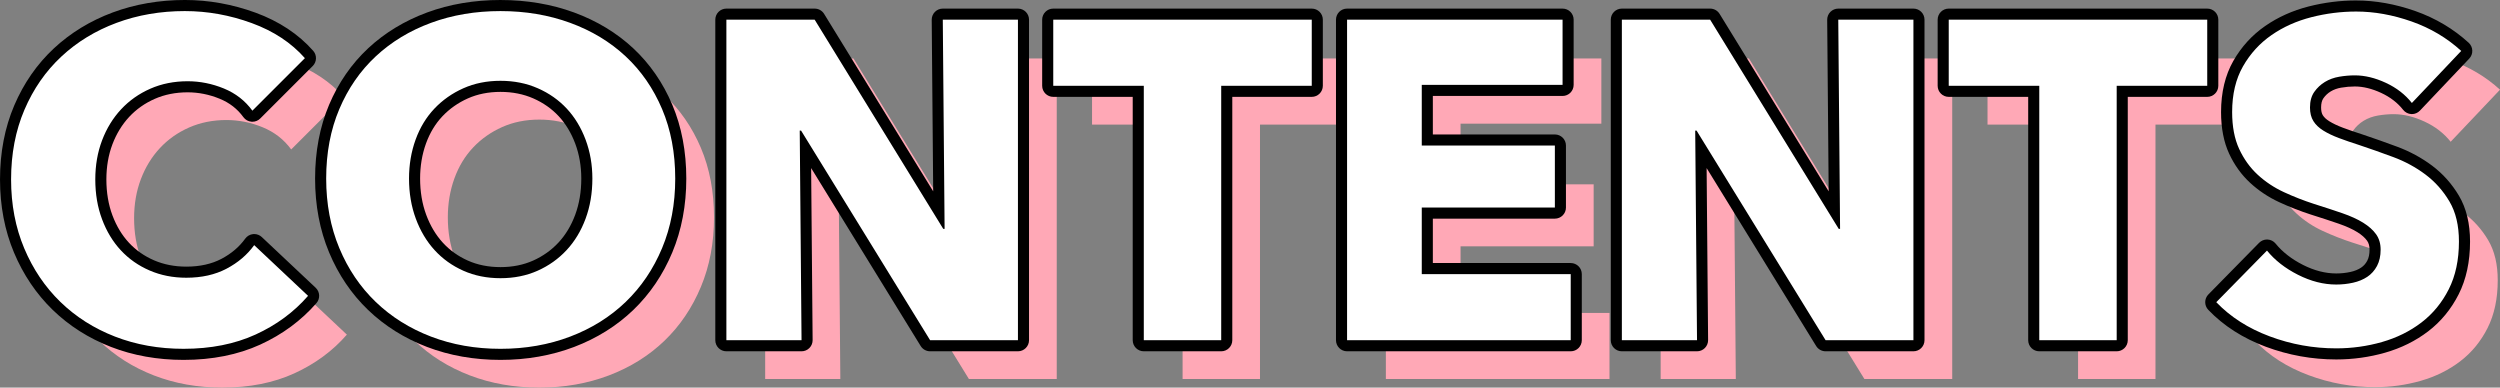 <?xml version="1.0" encoding="UTF-8"?><svg id="_レイヤー_2" xmlns="http://www.w3.org/2000/svg" viewBox="0 0 451.138 69.945"><rect x="0" y="0" width="451.138" height="69.945" fill="#808080" stroke="none"/><defs><style>.cls-1{fill:#fff;}.cls-2{fill:#ffa8b6;}</style></defs><g id="_レイヤー_1-2"><g><g><path class="cls-2" d="M53.116,67.372c-3.758,1.715-8.088,2.573-12.989,2.573-4.467,0-8.592-.735-12.377-2.206-3.786-1.47-7.067-3.554-9.844-6.25s-4.957-5.923-6.536-9.681c-1.58-3.758-2.369-7.896-2.369-12.418,0-4.628,.803-8.823,2.41-12.581,1.606-3.758,3.826-6.957,6.659-9.599,2.831-2.641,6.154-4.67,9.967-6.087,3.812-1.416,7.924-2.124,12.336-2.124,4.085,0,8.101,.722,12.051,2.165,3.948,1.443,7.148,3.554,9.599,6.331l-9.476,9.476c-1.307-1.797-3.023-3.131-5.147-4.003-2.124-.87-4.303-1.307-6.536-1.307-2.451,0-4.698,.449-6.74,1.348-2.042,.898-3.799,2.138-5.269,3.717-1.47,1.58-2.614,3.445-3.431,5.596-.817,2.152-1.225,4.507-1.225,7.067,0,2.615,.408,5.012,1.225,7.19,.817,2.179,1.947,4.044,3.39,5.596,1.443,1.552,3.172,2.765,5.188,3.636,2.014,.872,4.22,1.307,6.617,1.307,2.778,0,5.201-.543,7.271-1.634,2.069-1.089,3.73-2.505,4.983-4.248l9.722,9.15c-2.561,2.941-5.719,5.27-9.477,6.985Z"/><path class="cls-2" d="M128.849,39.228c0,4.575-.79,8.756-2.369,12.54-1.581,3.786-3.772,7.026-6.577,9.722-2.806,2.696-6.141,4.779-10.008,6.25-3.868,1.47-8.061,2.206-12.581,2.206s-8.701-.735-12.54-2.206-7.162-3.554-9.967-6.25c-2.806-2.696-4.998-5.936-6.577-9.722-1.58-3.785-2.369-7.965-2.369-12.54,0-4.628,.789-8.809,2.369-12.54,1.579-3.73,3.771-6.903,6.577-9.517,2.804-2.614,6.127-4.628,9.967-6.046,3.84-1.416,8.019-2.124,12.54-2.124s8.713,.709,12.581,2.124c3.867,1.417,7.202,3.431,10.008,6.046,2.804,2.614,4.996,5.787,6.577,9.517,1.579,3.732,2.369,7.912,2.369,12.54Zm-14.95,0c0-2.504-.408-4.847-1.225-7.026-.817-2.178-1.948-4.044-3.39-5.596-1.444-1.552-3.186-2.778-5.229-3.676-2.043-.899-4.289-1.348-6.74-1.348s-4.685,.449-6.699,1.348c-2.016,.898-3.758,2.124-5.229,3.676s-2.601,3.419-3.39,5.596c-.79,2.179-1.185,4.522-1.185,7.026,0,2.614,.408,5.025,1.226,7.23,.817,2.206,1.947,4.099,3.39,5.678,1.442,1.58,3.172,2.819,5.188,3.717,2.014,.899,4.248,1.348,6.699,1.348s4.683-.449,6.699-1.348c2.014-.898,3.758-2.137,5.228-3.717,1.47-1.579,2.615-3.472,3.431-5.678s1.225-4.616,1.225-7.23Z"/><path class="cls-2" d="M174.844,68.393l-23.284-37.825h-.244l.326,37.825h-13.562V10.552h15.931l23.201,37.744h.245l-.326-37.744h13.562v57.841h-15.849Z"/><path class="cls-2" d="M227.373,22.48v45.913h-13.97V22.48h-16.339V10.552h46.649v11.928h-16.339Z"/><path class="cls-2" d="M250.085,68.393V10.552h38.888v11.764h-25.408v10.947h24.019v11.193h-24.019v12.009h26.879v11.928h-40.358Z"/><path class="cls-2" d="M336.438,68.393l-23.284-37.825h-.244l.326,37.825h-13.562V10.552h15.931l23.201,37.744h.245l-.326-37.744h13.562v57.841h-15.849Z"/><path class="cls-2" d="M388.967,22.48v45.913h-13.97V22.48h-16.339V10.552h46.649v11.928h-16.339Z"/><path class="cls-2" d="M442.234,25.585c-1.199-1.524-2.765-2.737-4.698-3.636-1.934-.899-3.799-1.348-5.597-1.348-.927,0-1.866,.082-2.818,.245-.954,.164-1.812,.478-2.574,.939-.763,.464-1.403,1.062-1.92,1.797-.518,.736-.776,1.675-.776,2.819,0,.98,.204,1.797,.613,2.451s1.007,1.225,1.797,1.716c.789,.49,1.728,.939,2.819,1.348,1.089,.408,2.314,.831,3.677,1.266,1.96,.654,4.003,1.376,6.127,2.165,2.124,.79,4.056,1.838,5.8,3.145,1.742,1.307,3.186,2.928,4.33,4.861,1.144,1.934,1.716,4.344,1.716,7.23,0,3.323-.613,6.196-1.839,8.619-1.225,2.424-2.873,4.425-4.942,6.004-2.071,1.58-4.44,2.751-7.108,3.513-2.669,.762-5.42,1.144-8.251,1.144-4.139,0-8.142-.722-12.009-2.165-3.868-1.443-7.081-3.499-9.641-6.168l9.15-9.314c1.416,1.744,3.281,3.2,5.597,4.371,2.314,1.172,4.616,1.757,6.903,1.757,1.034,0,2.043-.109,3.023-.327,.98-.217,1.838-.572,2.574-1.062,.735-.49,1.32-1.144,1.757-1.961,.435-.817,.653-1.797,.653-2.941,0-1.089-.273-2.014-.817-2.778-.545-.762-1.321-1.456-2.328-2.083-1.009-.625-2.261-1.198-3.758-1.716-1.499-.517-3.2-1.075-5.106-1.675-1.852-.599-3.663-1.307-5.432-2.124-1.771-.817-3.35-1.865-4.739-3.145-1.388-1.279-2.506-2.832-3.349-4.657-.845-1.824-1.266-4.044-1.266-6.658,0-3.213,.654-5.964,1.961-8.251,1.306-2.287,3.022-4.167,5.146-5.637s4.52-2.545,7.189-3.227c2.668-.68,5.365-1.022,8.088-1.022,3.268,0,6.603,.6,10.008,1.797,3.403,1.199,6.385,2.969,8.946,5.31l-8.905,9.395Z"/></g><g><g><path class="cls-1" d="M33.126,63.945c-4.569,0-8.855-.765-12.739-2.273-3.893-1.512-7.318-3.688-10.179-6.464-2.863-2.779-5.138-6.147-6.761-10.012-1.624-3.862-2.447-8.17-2.447-12.805,0-4.743,.838-9.108,2.49-12.974,1.653-3.868,3.974-7.211,6.896-9.937,2.915-2.719,6.38-4.836,10.301-6.293,3.907-1.451,8.174-2.187,12.684-2.187,4.181,0,8.351,.749,12.394,2.226,4.088,1.495,7.455,3.718,10.006,6.609,.349,.396,.331,.995-.043,1.369l-9.477,9.477c-.188,.188-.443,.293-.707,.293-.026,0-.052,0-.078-.003-.292-.023-.559-.172-.73-.409-1.189-1.636-2.777-2.869-4.718-3.667-1.995-.817-4.066-1.231-6.156-1.231-2.3,0-4.433,.425-6.337,1.263-1.907,.839-3.569,2.011-4.94,3.483-1.375,1.478-2.461,3.251-3.229,5.27-.77,2.027-1.16,4.286-1.16,6.711,0,2.483,.391,4.784,1.162,6.839,.768,2.046,1.839,3.818,3.186,5.266,1.343,1.444,2.976,2.588,4.853,3.398,1.877,.813,3.97,1.225,6.221,1.225,2.602,0,4.891-.511,6.805-1.519,1.92-1.01,3.48-2.338,4.637-3.947,.168-.234,.429-.384,.716-.412,.032-.003,.064-.004,.096-.004,.253,0,.499,.096,.686,.272l9.722,9.149c.391,.368,.421,.979,.069,1.385-2.644,3.037-5.946,5.472-9.816,7.238-3.872,1.768-8.382,2.664-13.405,2.664Z"/><path d="M33.371,2c4.085,0,8.101,.722,12.051,2.165,3.948,1.443,7.148,3.554,9.599,6.331l-9.476,9.476c-1.307-1.797-3.023-3.131-5.147-4.003-2.124-.87-4.303-1.307-6.536-1.307-2.451,0-4.698,.449-6.74,1.348-2.042,.898-3.799,2.138-5.269,3.717-1.47,1.58-2.614,3.445-3.431,5.596-.817,2.152-1.225,4.507-1.225,7.067,0,2.615,.408,5.012,1.225,7.19,.817,2.179,1.947,4.044,3.39,5.596,1.443,1.552,3.172,2.765,5.188,3.636,2.014,.872,4.22,1.307,6.617,1.307,2.778,0,5.201-.543,7.271-1.634,2.069-1.089,3.73-2.505,4.983-4.248l9.722,9.15c-2.561,2.941-5.719,5.27-9.477,6.985-3.758,1.715-8.088,2.573-12.989,2.573-4.467,0-8.592-.735-12.377-2.206-3.786-1.47-7.067-3.554-9.844-6.25-2.778-2.696-4.957-5.923-6.536-9.681-1.58-3.758-2.369-7.896-2.369-12.418,0-4.628,.803-8.823,2.41-12.581,1.606-3.758,3.826-6.957,6.659-9.599,2.831-2.641,6.154-4.67,9.967-6.087,3.812-1.416,7.924-2.124,12.336-2.124m0-2c-4.629,0-9.013,.757-13.032,2.249-4.046,1.504-7.624,3.69-10.635,6.499-3.026,2.823-5.426,6.28-7.133,10.276-1.706,3.989-2.571,8.487-2.571,13.367,0,4.769,.85,9.208,2.526,13.193,1.675,3.988,4.026,7.468,6.986,10.341,2.958,2.871,6.495,5.118,10.513,6.679,3.999,1.554,8.407,2.341,13.101,2.341,5.167,0,9.817-.926,13.82-2.754,4.001-1.826,7.417-4.347,10.155-7.492,.705-.81,.645-2.033-.138-2.77l-9.722-9.15c-.373-.351-.864-.544-1.371-.544-.064,0-.128,.003-.192,.009-.574,.055-1.095,.355-1.432,.823-1.066,1.482-2.51,2.709-4.291,3.646-1.769,.931-3.902,1.404-6.34,1.404-2.113,0-4.072-.384-5.823-1.142-1.751-.756-3.27-1.82-4.518-3.162-1.258-1.352-2.261-3.013-2.983-4.937-.728-1.942-1.098-4.125-1.098-6.487,0-2.303,.368-4.442,1.095-6.357,.721-1.897,1.739-3.561,3.026-4.943,1.277-1.372,2.829-2.465,4.611-3.249,1.777-.782,3.774-1.179,5.935-1.179,1.959,0,3.903,.389,5.777,1.158,1.791,.735,3.194,1.824,4.288,3.329,.344,.473,.878,.772,1.461,.817,.052,.004,.104,.006,.156,.006,.528,0,1.038-.209,1.414-.586l9.476-9.476c.747-.747,.784-1.946,.085-2.737-2.662-3.017-6.165-5.334-10.412-6.886-4.154-1.517-8.439-2.287-12.737-2.287h0Z"/></g><g><path class="cls-1" d="M90.314,63.945c-4.622,0-8.961-.764-12.898-2.271-3.948-1.512-7.415-3.687-10.302-6.463-2.893-2.779-5.183-6.163-6.807-10.058-1.623-3.888-2.446-8.236-2.446-12.925,0-4.744,.824-9.094,2.448-12.931,1.627-3.845,3.92-7.162,6.816-9.859,2.888-2.691,6.354-4.795,10.302-6.252,3.935-1.451,8.27-2.186,12.887-2.186s8.963,.735,12.925,2.185c3.975,1.457,7.456,3.561,10.346,6.253,2.893,2.696,5.186,6.013,6.816,9.858,1.625,3.839,2.448,8.189,2.448,12.931,0,4.687-.823,9.035-2.446,12.926-1.626,3.895-3.916,7.278-6.807,10.057-2.89,2.777-6.371,4.952-10.345,6.464-3.964,1.507-8.316,2.271-12.937,2.271Zm0-48.364c-2.298,0-4.415,.424-6.292,1.261-1.884,.84-3.536,2.001-4.91,3.451-1.369,1.444-2.438,3.21-3.177,5.249-.746,2.059-1.125,4.308-1.125,6.685,0,2.483,.392,4.798,1.164,6.883,.769,2.075,1.842,3.875,3.19,5.35,1.342,1.47,2.976,2.641,4.856,3.478,1.877,.838,3.994,1.262,6.292,1.262s4.415-.425,6.292-1.262c1.883-.84,3.533-2.012,4.903-3.485,1.374-1.475,2.458-3.273,3.226-5.344,.772-2.084,1.163-4.4,1.163-6.883,0-2.373-.391-4.619-1.162-6.675-.767-2.044-1.838-3.816-3.187-5.267-1.344-1.445-2.993-2.603-4.899-3.441-1.906-.838-4.038-1.264-6.337-1.264Z"/><path d="M90.314,2c4.52,0,8.713,.709,12.581,2.124,3.867,1.417,7.202,3.431,10.008,6.046,2.804,2.614,4.996,5.787,6.577,9.517,1.579,3.732,2.369,7.912,2.369,12.54,0,4.575-.79,8.756-2.369,12.541-1.581,3.786-3.772,7.026-6.577,9.722-2.806,2.696-6.141,4.779-10.008,6.25-3.868,1.47-8.061,2.206-12.581,2.206s-8.701-.735-12.54-2.206c-3.84-1.47-7.162-3.554-9.967-6.25-2.806-2.696-4.998-5.936-6.577-9.722-1.58-3.785-2.369-7.965-2.369-12.541,0-4.628,.789-8.809,2.369-12.54,1.579-3.73,3.771-6.903,6.577-9.517,2.804-2.614,6.127-4.629,9.967-6.046,3.84-1.416,8.019-2.124,12.54-2.124m0,48.201c2.451,0,4.683-.449,6.699-1.348,2.014-.898,3.758-2.137,5.228-3.717,1.47-1.579,2.615-3.472,3.431-5.678,.817-2.206,1.225-4.616,1.225-7.23,0-2.504-.408-4.847-1.225-7.026-.817-2.178-1.948-4.044-3.39-5.596-1.444-1.552-3.186-2.778-5.229-3.676-2.043-.899-4.289-1.348-6.74-1.348s-4.685,.449-6.699,1.348c-2.016,.898-3.758,2.124-5.229,3.676-1.47,1.552-2.601,3.419-3.39,5.596-.79,2.179-1.185,4.522-1.185,7.026,0,2.614,.408,5.025,1.226,7.23,.817,2.206,1.947,4.099,3.39,5.678,1.442,1.58,3.172,2.819,5.188,3.717,2.014,.899,4.248,1.348,6.699,1.348m0-50.201c-4.735,0-9.187,.756-13.232,2.248-4.075,1.504-7.654,3.677-10.639,6.459-2.999,2.794-5.372,6.226-7.055,10.201-1.677,3.96-2.528,8.442-2.528,13.32,0,4.821,.849,9.3,2.524,13.311,1.677,4.021,4.044,7.518,7.036,10.393,2.984,2.869,6.564,5.115,10.637,6.675,4.051,1.551,8.511,2.338,13.256,2.338s9.214-.786,13.292-2.336c4.101-1.56,7.695-3.806,10.683-6.677,2.99-2.874,5.357-6.371,7.036-10.393,1.674-4.014,2.523-8.492,2.523-13.311,0-4.875-.85-9.357-2.527-13.32-1.685-3.976-4.058-7.408-7.055-10.201-2.988-2.784-6.583-4.957-10.683-6.46-4.073-1.491-8.537-2.246-13.269-2.246h0Zm0,48.201c-2.158,0-4.137-.395-5.884-1.175-1.755-.782-3.278-1.872-4.525-3.239-1.262-1.38-2.269-3.07-2.992-5.024-.731-1.972-1.101-4.171-1.101-6.536,0-2.261,.358-4.395,1.065-6.344,.692-1.909,1.688-3.558,2.962-4.902,1.283-1.354,2.827-2.439,4.591-3.225,1.748-.78,3.727-1.175,5.885-1.175s4.157,.397,5.934,1.179c1.781,.783,3.319,1.863,4.57,3.208,1.258,1.353,2.261,3.014,2.982,4.936,.728,1.943,1.098,4.071,1.098,6.324,0,2.364-.37,4.563-1.101,6.536-.721,1.947-1.737,3.632-3.019,5.009-1.279,1.374-2.819,2.469-4.58,3.254-1.748,.78-3.728,1.175-5.884,1.175h0Z"/></g><g><path class="cls-1" d="M167.844,62.393c-.348,0-.67-.18-.852-.476l-21.65-35.171,.3,34.638c.002,.267-.103,.523-.29,.713s-.443,.296-.71,.296h-13.562c-.552,0-1-.448-1-1V3.552c0-.552,.448-1,1-1h15.931c.348,0,.67,.18,.852,.477l21.567,35.084-.299-34.552c-.002-.267,.103-.523,.29-.713s.443-.296,.71-.296h13.562c.553,0,1,.448,1,1V61.393c0,.552-.447,1-1,1h-15.849Z"/><path d="M183.693,3.552V61.393h-15.849l-23.284-37.825h-.244l.326,37.825h-13.562V3.552h15.931l23.201,37.744h.245l-.326-37.744h13.562m0-2h-13.562c-.533,0-1.045,.213-1.42,.592-.376,.379-.584,.892-.58,1.425l.268,30.957L148.715,2.505c-.364-.592-1.009-.953-1.704-.953h-15.931c-1.105,0-2,.895-2,2V61.393c0,1.105,.895,2,2,2h13.562c.533,0,1.045-.213,1.42-.592,.376-.379,.584-.892,.58-1.425l-.268-31.046,19.767,32.111c.364,.591,1.009,.952,1.703,.952h15.849c1.105,0,2-.895,2-2V3.552c0-1.105-.895-2-2-2h0Z"/></g><g><path class="cls-1" d="M206.404,62.393c-.553,0-1-.448-1-1V16.48h-15.34c-.553,0-1-.448-1-1V3.552c0-.552,.447-1,1-1h46.648c.553,0,1,.448,1,1V15.48c0,.552-.447,1-1,1h-15.339V61.393c0,.552-.447,1-1,1h-13.97Z"/><path d="M236.713,3.552V15.48h-16.339V61.393h-13.97V15.48h-16.339V3.552h46.648m0-2h-46.648c-1.105,0-2,.895-2,2V15.48c0,1.105,.895,2,2,2h14.339V61.393c0,1.105,.895,2,2,2h13.97c1.105,0,2-.895,2-2V17.48h14.339c1.105,0,2-.895,2-2V3.552c0-1.105-.895-2-2-2h0Z"/></g><g><path class="cls-1" d="M243.084,62.393c-.553,0-1-.448-1-1V3.552c0-.552,.447-1,1-1h38.889c.553,0,1,.448,1,1V15.316c0,.552-.447,1-1,1h-24.409v8.947h23.02c.553,0,1,.448,1,1v11.193c0,.552-.447,1-1,1h-23.02v10.009h25.879c.553,0,1,.448,1,1v11.928c0,.552-.447,1-1,1h-40.358Z"/><path d="M281.973,3.552V15.316h-25.408v10.947h24.019v11.193h-24.019v12.009h26.879v11.928h-40.358V3.552h38.888m0-2h-38.888c-1.105,0-2,.895-2,2V61.393c0,1.105,.895,2,2,2h40.358c1.105,0,2-.895,2-2v-11.928c0-1.105-.895-2-2-2h-24.879v-8.009h22.019c1.105,0,2-.895,2-2v-11.193c0-1.105-.895-2-2-2h-22.019v-6.947h23.408c1.105,0,2-.895,2-2V3.552c0-1.105-.895-2-2-2h0Z"/></g><g><path class="cls-1" d="M329.438,62.393c-.348,0-.67-.18-.852-.476l-21.649-35.169,.299,34.636c.002,.267-.103,.523-.29,.713s-.443,.296-.71,.296h-13.562c-.553,0-1-.448-1-1V3.552c0-.552,.447-1,1-1h15.931c.348,0,.67,.18,.852,.477l21.567,35.084-.299-34.552c-.002-.267,.103-.523,.29-.713s.443-.296,.71-.296h13.562c.553,0,1,.448,1,1V61.393c0,.552-.447,1-1,1h-15.849Z"/><path d="M345.287,3.552V61.393h-15.849l-23.284-37.825h-.244l.326,37.825h-13.562V3.552h15.931l23.201,37.744h.245l-.326-37.744h13.562m0-2h-13.562c-.533,0-1.045,.213-1.42,.592-.376,.379-.584,.892-.58,1.425l.268,30.957L310.309,2.505c-.364-.592-1.009-.953-1.704-.953h-15.931c-1.105,0-2,.895-2,2V61.393c0,1.105,.895,2,2,2h13.562c.533,0,1.045-.213,1.42-.592s.584-.892,.58-1.425l-.268-31.046,19.767,32.111c.364,.591,1.009,.952,1.703,.952h15.849c1.105,0,2-.895,2-2V3.552c0-1.105-.895-2-2-2h0Z"/></g><g><path class="cls-1" d="M367.998,62.393c-.553,0-1-.448-1-1V16.48h-15.339c-.553,0-1-.448-1-1V3.552c0-.552,.447-1,1-1h46.648c.553,0,1,.448,1,1V15.48c0,.552-.447,1-1,1h-15.34V61.393c0,.552-.447,1-1,1h-13.97Z"/><path d="M398.307,3.552V15.48h-16.339V61.393h-13.97V15.48h-16.339V3.552h46.648m0-2h-46.648c-1.105,0-2,.895-2,2V15.48c0,1.105,.895,2,2,2h14.339V61.393c0,1.105,.895,2,2,2h13.97c1.105,0,2-.895,2-2V17.48h14.339c1.105,0,2-.895,2-2V3.552c0-1.105-.895-2-2-2h0Z"/></g><g><path class="cls-1" d="M421.59,63.864c-4.238,0-8.396-.75-12.359-2.228-3.99-1.489-7.359-3.646-10.013-6.413-.374-.391-.37-1.007,.009-1.393l9.15-9.313c.188-.192,.445-.299,.713-.299,.016,0,.031,0,.047,0,.285,.014,.55,.147,.729,.369,1.319,1.625,3.094,3.007,5.271,4.108,2.161,1.095,4.332,1.649,6.452,1.649,.958,0,1.901-.102,2.806-.303,.853-.189,1.604-.498,2.237-.918,.599-.4,1.066-.924,1.428-1.6,.354-.666,.535-1.497,.535-2.47,0-.882-.207-1.601-.632-2.197-.465-.65-1.152-1.261-2.042-1.815-.94-.583-2.138-1.128-3.557-1.62-1.483-.512-3.192-1.072-5.078-1.666-1.888-.61-3.754-1.339-5.552-2.17-1.856-.856-3.538-1.972-4.998-3.317-1.481-1.366-2.686-3.039-3.579-4.973-.901-1.944-1.358-4.326-1.358-7.078,0-3.375,.704-6.318,2.093-8.748,1.375-2.408,3.207-4.414,5.445-5.963,2.21-1.53,4.737-2.666,7.511-3.374,2.739-.699,5.544-1.053,8.336-1.053,3.362,0,6.841,.624,10.34,1.854,3.515,1.238,6.64,3.094,9.288,5.515,.198,.181,.315,.434,.324,.703,.01,.268-.089,.529-.273,.724l-8.904,9.396c-.189,.2-.452,.312-.726,.312-.016,0-.03,0-.046,0-.29-.014-.561-.152-.74-.381-1.097-1.394-2.555-2.52-4.334-3.347-1.791-.833-3.532-1.254-5.175-1.254-.865,0-1.757,.078-2.648,.23-.824,.141-1.572,.413-2.224,.809-.65,.395-1.181,.892-1.62,1.517-.395,.561-.595,1.315-.595,2.244,0,.786,.155,1.432,.461,1.921,.325,.521,.822,.99,1.476,1.396,.731,.454,1.621,.878,2.643,1.261,1.089,.408,2.311,.829,3.63,1.25,1.968,.656,4.04,1.388,6.172,2.18,2.204,.82,4.24,1.925,6.051,3.283,1.842,1.381,3.386,3.114,4.591,5.151,1.231,2.08,1.855,4.684,1.855,7.739,0,3.467-.655,6.519-1.946,9.071-1.287,2.546-3.045,4.682-5.228,6.348-2.161,1.649-4.664,2.887-7.44,3.68-2.748,.785-5.616,1.182-8.525,1.182Z"/><path d="M425.185,2.082c3.268,0,6.603,.6,10.008,1.797,3.403,1.199,6.385,2.969,8.946,5.31l-8.905,9.395c-1.198-1.524-2.765-2.737-4.698-3.636-1.934-.899-3.799-1.348-5.597-1.348-.927,0-1.865,.082-2.818,.245-.954,.164-1.812,.478-2.574,.939-.763,.464-1.403,1.062-1.92,1.797-.518,.736-.776,1.675-.776,2.819,0,.98,.204,1.797,.613,2.451,.408,.654,1.007,1.225,1.797,1.716,.789,.49,1.728,.939,2.819,1.348,1.089,.408,2.314,.831,3.677,1.266,1.96,.654,4.003,1.376,6.127,2.165,2.124,.79,4.056,1.838,5.8,3.145,1.742,1.307,3.186,2.928,4.33,4.861,1.144,1.934,1.716,4.344,1.716,7.23,0,3.323-.613,6.196-1.839,8.619-1.225,2.424-2.873,4.425-4.942,6.005-2.071,1.58-4.44,2.751-7.108,3.513-2.669,.762-5.42,1.144-8.251,1.144-4.139,0-8.142-.722-12.009-2.165-3.868-1.443-7.081-3.499-9.641-6.168l9.15-9.314c1.416,1.744,3.281,3.2,5.597,4.371,2.314,1.172,4.616,1.757,6.903,1.757,1.034,0,2.043-.109,3.023-.327,.98-.217,1.838-.572,2.574-1.062,.735-.49,1.32-1.144,1.757-1.961,.435-.817,.653-1.797,.653-2.941,0-1.089-.273-2.014-.817-2.778-.545-.762-1.321-1.456-2.328-2.083-1.009-.625-2.261-1.198-3.758-1.716-1.499-.517-3.201-1.075-5.106-1.675-1.852-.599-3.663-1.307-5.432-2.124-1.771-.817-3.35-1.865-4.739-3.145-1.388-1.279-2.506-2.832-3.349-4.657-.845-1.824-1.266-4.044-1.266-6.658,0-3.213,.654-5.964,1.961-8.251,1.306-2.287,3.022-4.167,5.146-5.637,2.124-1.47,4.52-2.545,7.189-3.227,2.668-.68,5.365-1.021,8.088-1.021m0-2c-2.875,0-5.763,.365-8.582,1.084-2.889,.737-5.524,1.922-7.833,3.52-2.362,1.635-4.295,3.751-5.745,6.29-1.476,2.582-2.224,5.692-2.224,9.243,0,2.898,.488,5.421,1.452,7.499,.949,2.054,2.231,3.833,3.809,5.287,1.535,1.415,3.304,2.59,5.256,3.49,1.835,.847,3.738,1.591,5.655,2.211,1.902,.599,3.603,1.156,5.069,1.662,1.347,.466,2.476,.979,3.356,1.525,.776,.483,1.367,1.003,1.756,1.547,.298,.418,.444,.947,.444,1.614,0,.807-.141,1.48-.418,2.001-.281,.525-.641,.93-1.102,1.238-.526,.35-1.165,.611-1.896,.773-.834,.186-1.705,.28-2.59,.28-1.962,0-3.98-.518-5.999-1.541-2.052-1.037-3.717-2.331-4.948-3.847-.359-.442-.889-.71-1.458-.737-.032-.001-.063-.002-.095-.002-.535,0-1.05,.215-1.427,.598l-9.15,9.314c-.758,.771-.765,2.005-.017,2.786,2.758,2.876,6.252,5.116,10.385,6.658,4.075,1.52,8.351,2.291,12.708,2.291,3.003,0,5.963-.411,8.8-1.22,2.897-.827,5.512-2.121,7.772-3.846,2.302-1.757,4.157-4.009,5.514-6.692,1.363-2.693,2.054-5.896,2.054-9.521,0-3.237-.671-6.012-1.994-8.249-1.274-2.152-2.906-3.982-4.851-5.442-1.889-1.416-4.009-2.567-6.303-3.42-2.147-.798-4.23-1.534-6.192-2.188-1.336-.427-2.541-.842-3.607-1.242-.961-.36-1.791-.755-2.466-1.174-.524-.325-.913-.687-1.156-1.076-.205-.328-.309-.796-.309-1.391,0-.719,.138-1.28,.411-1.667,.36-.512,.793-.918,1.323-1.24,.543-.329,1.174-.558,1.873-.678,.836-.143,1.671-.216,2.48-.216,1.496,0,3.095,.391,4.754,1.162,1.636,.76,2.971,1.789,3.968,3.058,.359,.457,.899,.735,1.48,.762,.031,.001,.062,.002,.092,.002,.548,0,1.073-.225,1.451-.624l8.905-9.395c.369-.39,.566-.911,.547-1.447-.019-.536-.253-1.042-.649-1.405-2.75-2.513-5.99-4.438-9.631-5.721-3.607-1.268-7.197-1.911-10.672-1.911h0Z"/></g></g></g></g></svg>